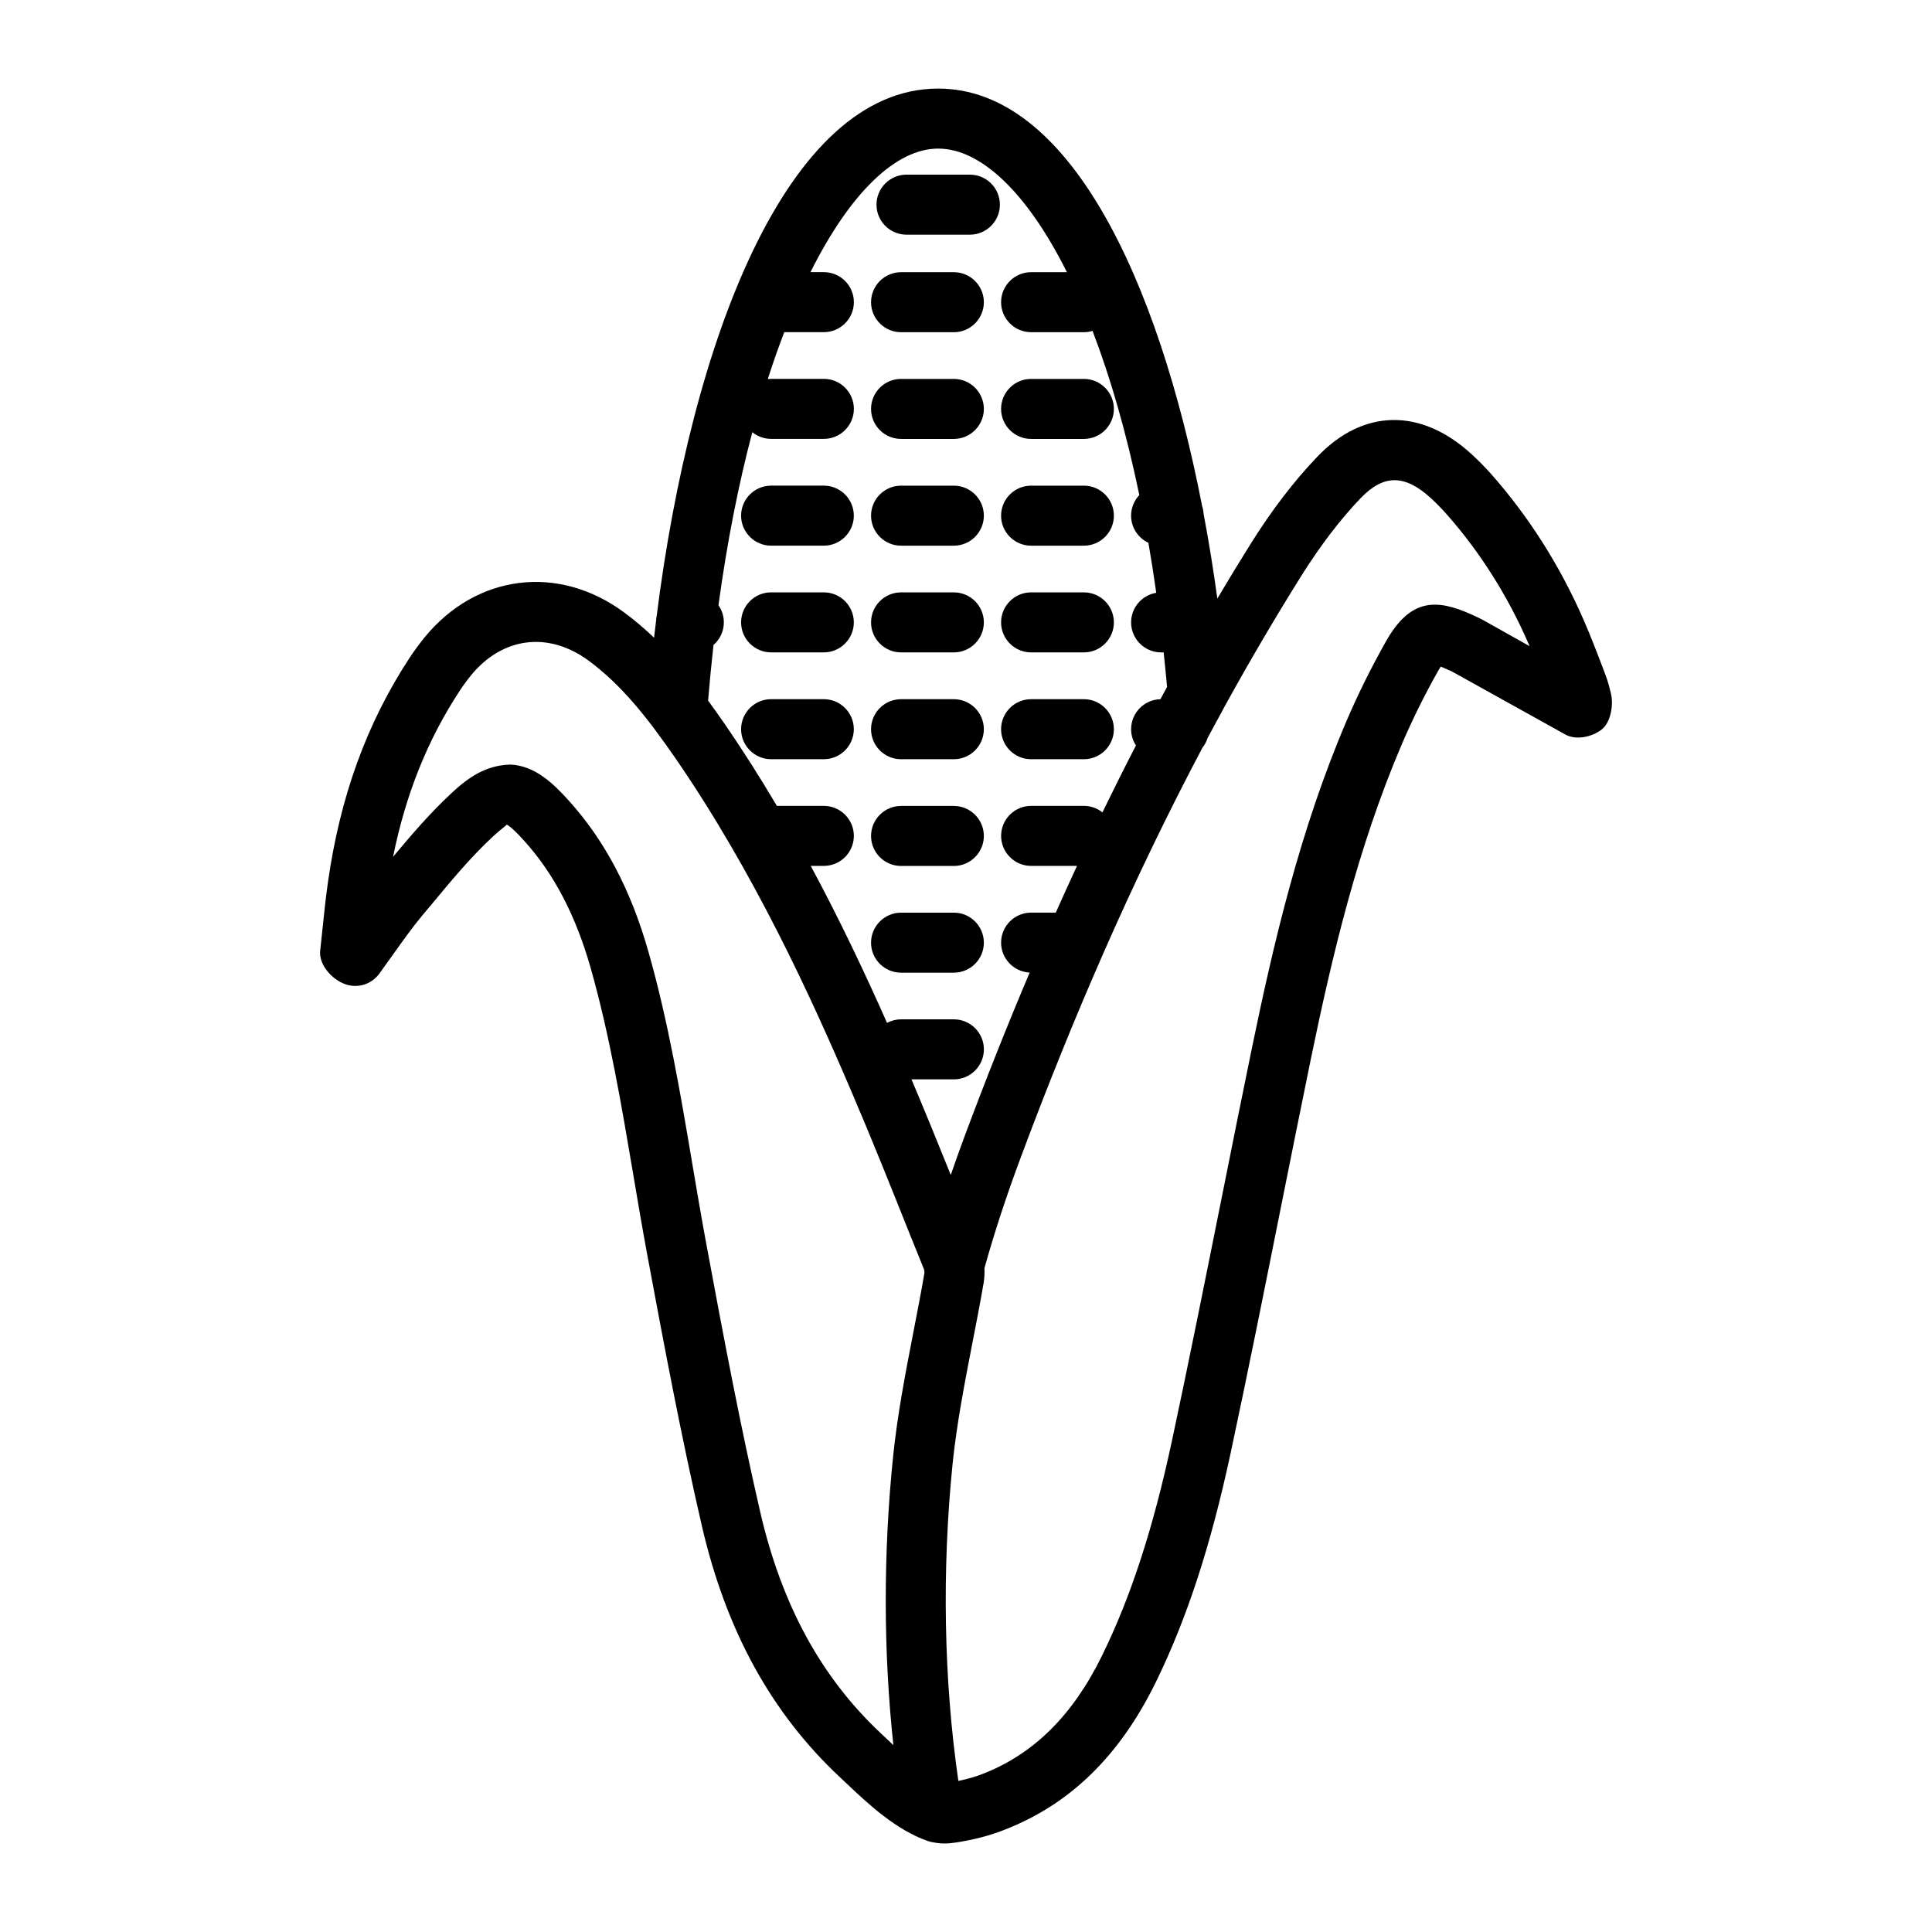 <?xml version="1.0" encoding="UTF-8"?>
<!-- Uploaded to: SVG Repo, www.svgrepo.com, Generator: SVG Repo Mixer Tools -->
<svg fill="#000000" width="800px" height="800px" version="1.1" viewBox="144 144 512 512" xmlns="http://www.w3.org/2000/svg">
 <g>
  <path d="m384.23 206.19h16.801c4.383 0 7.953-3.57 7.953-7.953 0-4.383-3.57-7.953-7.953-7.953h-16.801c-4.383 0-7.953 3.57-7.953 7.953 0 4.387 3.57 7.953 7.953 7.953z"/>
  <path d="m382.79 232.04h13.988c4.383 0 7.953-3.57 7.953-7.953 0-4.383-3.57-7.953-7.953-7.953h-13.988c-4.383 0-7.953 3.57-7.953 7.953-0.004 4.383 3.566 7.953 7.953 7.953z"/>
  <path d="m382.79 260.32h13.988c4.383 0 7.953-3.57 7.953-7.953 0-4.383-3.57-7.953-7.953-7.953h-13.988c-4.383 0-7.953 3.57-7.953 7.953-0.004 4.383 3.566 7.953 7.953 7.953z"/>
  <path d="m417.25 260.32h13.988c4.383 0 7.953-3.57 7.953-7.953 0-4.383-3.57-7.953-7.953-7.953h-13.988c-4.383 0-7.953 3.57-7.953 7.953 0 4.383 3.57 7.953 7.953 7.953z"/>
  <path d="m362.32 272.7h-13.969c-4.383 0-7.953 3.57-7.953 7.953 0 4.383 3.57 7.953 7.953 7.953h13.969c4.383 0 7.953-3.57 7.953-7.953 0-4.383-3.57-7.953-7.953-7.953z"/>
  <path d="m382.79 288.61h13.988c4.383 0 7.953-3.57 7.953-7.953s-3.57-7.953-7.953-7.953h-13.988c-4.383 0-7.953 3.57-7.953 7.953-0.004 4.383 3.566 7.953 7.953 7.953z"/>
  <path d="m417.25 288.61h13.988c4.383 0 7.953-3.57 7.953-7.953s-3.57-7.953-7.953-7.953h-13.988c-4.383 0-7.953 3.57-7.953 7.953s3.57 7.953 7.953 7.953z"/>
  <path d="m362.32 300.98h-13.969c-4.383 0-7.953 3.57-7.953 7.953s3.57 7.953 7.953 7.953h13.969c4.383 0 7.953-3.57 7.953-7.953s-3.57-7.953-7.953-7.953z"/>
  <path d="m382.79 316.89h13.988c4.383 0 7.953-3.57 7.953-7.953 0-4.383-3.57-7.953-7.953-7.953h-13.988c-4.383 0-7.953 3.57-7.953 7.953-0.004 4.383 3.566 7.953 7.953 7.953z"/>
  <path d="m417.25 316.89h13.988c4.383 0 7.953-3.57 7.953-7.953 0-4.383-3.57-7.953-7.953-7.953h-13.988c-4.383 0-7.953 3.57-7.953 7.953 0 4.383 3.57 7.953 7.953 7.953z"/>
  <path d="m362.32 329.29h-13.969c-4.383 0-7.953 3.57-7.953 7.953 0 4.383 3.57 7.953 7.953 7.953h13.969c4.383 0 7.953-3.57 7.953-7.953 0-4.383-3.57-7.953-7.953-7.953z"/>
  <path d="m382.79 345.2h13.988c4.383 0 7.953-3.57 7.953-7.953 0-4.383-3.57-7.953-7.953-7.953h-13.988c-4.383 0-7.953 3.57-7.953 7.953-0.004 4.383 3.566 7.953 7.953 7.953z"/>
  <path d="m417.25 345.2h13.988c4.383 0 7.953-3.57 7.953-7.953 0-4.383-3.57-7.953-7.953-7.953h-13.988c-4.383 0-7.953 3.57-7.953 7.953 0 4.383 3.57 7.953 7.953 7.953z"/>
  <path d="m382.79 373.49h13.988c4.383 0 7.953-3.57 7.953-7.953 0-4.383-3.57-7.953-7.953-7.953h-13.988c-4.383 0-7.953 3.57-7.953 7.953-0.004 4.383 3.566 7.953 7.953 7.953z"/>
  <path d="m382.79 401.77h13.988c4.383 0 7.953-3.57 7.953-7.953 0-4.383-3.57-7.953-7.953-7.953h-13.988c-4.383 0-7.953 3.57-7.953 7.953-0.004 4.383 3.566 7.953 7.953 7.953z"/>
  <path d="m570.9 327.74c-0.367-1.551-0.758-3.106-1.457-4.949-1.844-4.891-3.707-9.777-5.781-14.551-6.266-14.336-14.531-27.375-24.602-38.742-1.629-1.805-3.316-3.531-5.102-5.16-13.426-12.281-28.695-12.027-40.859 0.699-6.129 6.402-12.086 14.164-17.676 23.105-2.984 4.762-5.918 9.602-8.816 14.484-1.035-7.586-2.25-15.098-3.644-22.469-0.043-0.695-0.172-1.367-0.383-2.004-11.715-60.391-35.41-110.68-69.953-110.68-40.098 0-65.402 66.898-74.602 139.77-0.094 0.438-0.148 0.887-0.168 1.348-0.18 1.465-0.355 2.934-0.523 4.406-2.473-2.363-5.102-4.609-7.918-6.691-17.402-12.863-39.172-10.184-52.906 6.617-1.457 1.805-2.852 3.688-4.094 5.606-11.254 17.207-18.305 36.629-21.523 59.387-0.59 4.152-1.02 8.344-1.457 12.535l-0.582 5.508c-0.418 3.707 3.184 7.684 6.711 8.887 3.328 1.145 6.918-0.02 8.953-2.812l3.742-5.219c2.465-3.453 4.91-6.906 7.606-10.164l2.367-2.812c5.375-6.481 10.438-12.59 16.18-17.945 2.715-2.543 3.957-3.199 3.859-3.394 0.465 0.234 1.727 1.086 4.617 4.289 7.914 8.75 13.699 19.828 17.676 33.855 5.004 17.691 8.148 36.281 11.195 54.285 1.203 7.121 2.406 14.262 3.727 21.379 4.773 25.688 9.156 48.832 14.492 71.977 6.422 27.82 18.391 49.629 36.59 66.68l1.57 1.473c5.879 5.57 13.211 12.492 21.77 15.461 0.535 0.184 1.078 0.305 1.621 0.375 0.832 0.16 1.723 0.266 2.723 0.266 0.988 0 2.055-0.098 3.219-0.273 4.617-0.719 8.926-1.844 12.824-3.394 17.363-6.789 30.441-19.574 40.004-39.074 8.246-16.859 14.531-36.105 19.789-60.531 4.598-21.477 8.906-43.031 13.211-64.566 2.656-13.27 5.316-26.539 8.031-39.793 5.625-27.277 12.438-56.262 24.133-83.598 2.852-6.691 6.129-13.27 9.699-19.594 0.25-0.426 0.445-0.777 0.641-1.066 0.426 0.176 0.988 0.406 1.668 0.719 0.758 0.309 1.512 0.66 2.328 1.145l29.18 16.219c2.793 1.473 7.004 0.543 9.469-1.398 2.453-1.926 3.191-6.582 2.453-9.59zm-178.27-144.36c11.023 0 23.324 11.172 34.113 32.75h-9.492c-4.383 0-7.953 3.57-7.953 7.953 0 4.383 3.57 7.953 7.953 7.953h13.988c0.801 0 1.57-0.121 2.297-0.344 4.699 12.262 8.93 26.789 12.398 43.504-1.348 1.426-2.184 3.344-2.184 5.457 0 3.18 1.883 5.926 4.59 7.195 0.742 4.289 1.434 8.711 2.078 13.25-3.773 0.621-6.664 3.894-6.664 7.84 0 4.383 3.57 7.953 7.953 7.953h0.672c0.324 3.004 0.625 6.059 0.902 9.156-0.59 1.078-1.176 2.164-1.758 3.25-4.297 0.102-7.766 3.625-7.766 7.945 0 1.59 0.473 3.07 1.281 4.312-3.008 5.82-5.965 11.734-8.879 17.73-1.355-1.07-3.059-1.715-4.914-1.715h-13.988c-4.383 0-7.953 3.57-7.953 7.953 0 4.383 3.57 7.953 7.953 7.953h12.16c-1.895 4.082-3.766 8.211-5.625 12.379h-6.539c-4.383 0-7.953 3.57-7.953 7.953 0 4.254 3.363 7.731 7.57 7.934-5.887 13.891-11.598 28.258-17.152 43.148-1.328 3.562-2.57 7.047-3.754 10.488-3.406-8.473-6.856-16.926-10.41-25.332h11.234c4.383 0 7.953-3.57 7.953-7.953s-3.57-7.953-7.953-7.953h-13.988c-1.344 0-2.613 0.34-3.727 0.934-5.711-12.875-12.391-27.062-20.215-41.598h3.469c4.383 0 7.953-3.57 7.953-7.953 0-4.383-3.57-7.953-7.953-7.953h-12.445c-4.356-7.356-8.996-14.707-13.977-21.922-1.375-1.988-2.789-3.988-4.254-5.984 0.418-5.023 0.895-9.941 1.438-14.742 1.672-1.461 2.738-3.602 2.738-5.992 0-1.684-0.531-3.246-1.426-4.531 2.297-16.879 5.356-32.215 8.969-45.859 1.367 1.105 3.102 1.77 4.992 1.77h13.969c4.383 0 7.953-3.57 7.953-7.953 0-4.383-3.57-7.953-7.953-7.953h-13.969c-0.301 0-0.598 0.02-0.891 0.055 1.398-4.363 2.856-8.504 4.363-12.43h10.496c4.383 0 7.953-3.57 7.953-7.953 0-4.383-3.57-7.953-7.953-7.953h-3.547c10.625-21.258 22.766-32.742 33.844-32.742zm-15.191 419.97c-15.812-14.82-26.27-34.012-31.973-58.648-5.258-22.836-9.605-45.805-14.336-71.316-1.301-7.023-2.504-14.066-3.688-21.129-3.106-18.41-6.324-37.445-11.582-55.973-4.656-16.434-11.582-29.566-21.188-40.18-4.016-4.441-8.887-9.215-15.461-9.488-6.617 0.215-11.215 3.512-15.637 7.644-5.625 5.238-10.613 11.059-15.406 16.801 3.336-16.512 9.098-30.926 17.578-43.867 0.949-1.473 2-2.891 3.086-4.231 8.363-10.207 20.566-11.68 31.141-3.898 8.73 6.461 15.441 14.918 22.855 25.629 20.875 30.246 36.008 63.266 46.852 88.664 5.394 12.57 10.457 25.277 15.539 37.988l3.68 9.113c0.02 0.273 0.055 0.547 0.102 0.82-0.914 5.297-1.941 10.594-2.969 15.891-2.078 10.691-4.211 21.73-5.356 32.867-2.625 25.637-2.574 51.77 0.078 76.441-0.574-0.539-1.141-1.074-1.688-1.594zm160.25-294.66c-1.242-0.719-2.578-1.34-3.801-1.883-9.137-4.074-16.062-4.348-22.543 7.082-3.859 6.848-7.41 13.93-10.496 21.164-12.242 28.617-19.285 58.551-25.066 86.645-2.734 13.27-5.394 26.559-8.051 39.867-4.309 21.477-8.594 42.953-13.172 64.352-4.965 23.145-10.844 41.207-18.527 56.883-7.723 15.754-18.043 25.996-31.527 31.273-1.91 0.754-3.996 1.363-6.531 1.891-3.871-26.766-4.398-55.844-1.5-84.305 1.086-10.418 3.164-21.109 5.16-31.449 1.066-5.414 2.113-10.824 3.047-16.258 0.211-1.285 0.27-2.59 0.207-3.867 2.66-9.566 5.856-19.266 9.727-29.637 6.934-18.59 14.109-36.34 21.574-53.352 0.043-0.09 0.086-0.184 0.121-0.277 8.391-19.105 17.148-37.273 26.336-54.641 0.609-0.77 1.086-1.648 1.379-2.609 1.379-2.578 2.766-5.144 4.16-7.691 0.133-0.219 0.254-0.441 0.363-0.672 6.559-11.918 13.332-23.453 20.344-34.648 5.023-7.992 10.301-14.918 15.695-20.547 6.129-6.363 11.699-6.324 18.645 0.039 1.379 1.281 2.715 2.621 3.957 4.016 8.945 10.09 16.316 21.711 21.902 34.555 0.098 0.215 0.176 0.406 0.273 0.621z"/>
 </g>
</svg>